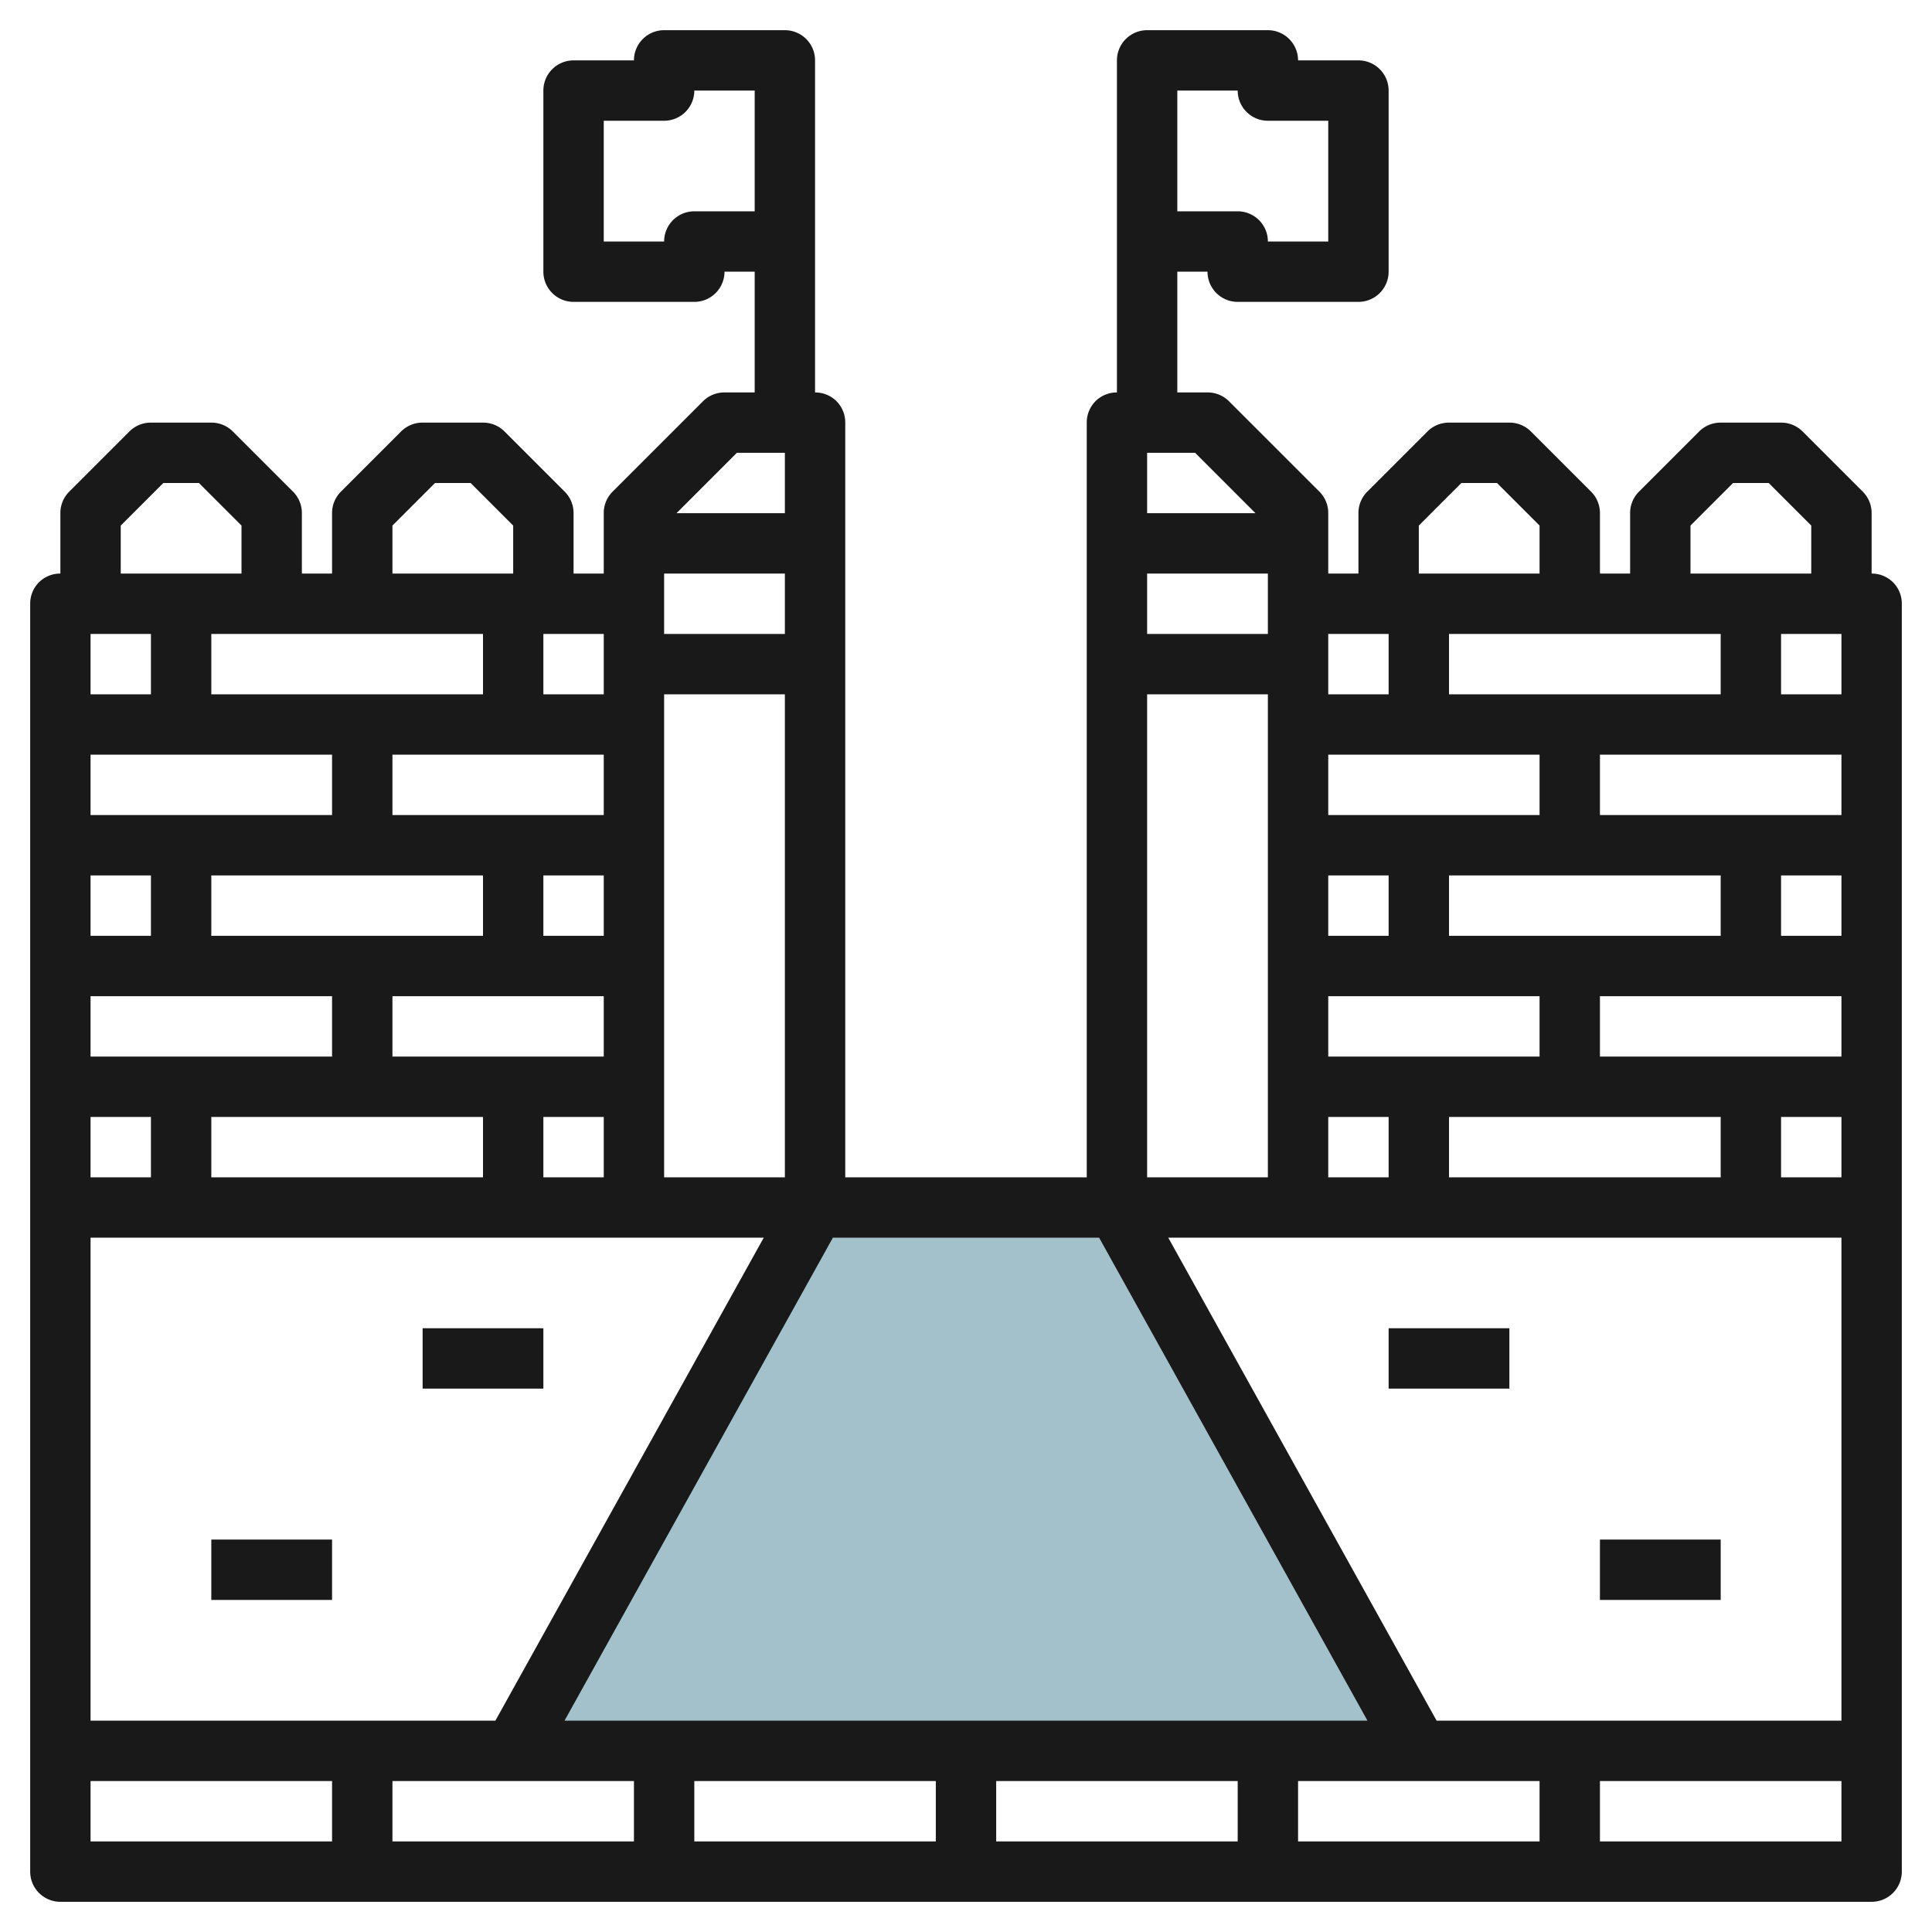 <svg height="512" viewBox="0 0 64 64" width="512" xmlns="http://www.w3.org/2000/svg"><g id="Layer_31" data-name="Layer 31"><path d="m37 40 10 18h-30l10-18z" fill="#a3c1ca"/><g fill="#191919"><path d="m46 44h4v2h-4z"/><path d="m53 51h4v2h-4z"/><path d="m14 44h4v2h-4z"/><path d="m7 51h4v2h-4z"/><path d="m62.71 19.29a1 1 0 0 0 -.71-.29v-2a1 1 0 0 0 -.29-.71l-2-2a1 1 0 0 0 -.71-.29h-2a1 1 0 0 0 -.71.29l-2 2a1 1 0 0 0 -.29.71v2h-1v-2a1 1 0 0 0 -.29-.71l-2-2a1 1 0 0 0 -.71-.29h-2a1 1 0 0 0 -.71.29l-2 2a1 1 0 0 0 -.29.71v2h-1v-2a1 1 0 0 0 -.29-.71l-3-3a1 1 0 0 0 -.71-.29h-1v-4h1a1 1 0 0 0 1 1h4a1 1 0 0 0 1-1v-6a1 1 0 0 0 -1-1h-2a1 1 0 0 0 -1-1h-4a1 1 0 0 0 -1 1v11a1 1 0 0 0 -.71.29 1 1 0 0 0 -.29.71v25h-8v-25a1 1 0 0 0 -.29-.71 1 1 0 0 0 -.71-.29v-11a1 1 0 0 0 -1-1h-4a1 1 0 0 0 -1 1h-2a1 1 0 0 0 -1 1v6a1 1 0 0 0 1 1h4a1 1 0 0 0 1-1h1v4h-1a1 1 0 0 0 -.71.29l-3 3a1 1 0 0 0 -.29.71v2h-1v-2a1 1 0 0 0 -.29-.71l-2-2a1 1 0 0 0 -.71-.29h-2a1 1 0 0 0 -.71.29l-2 2a1 1 0 0 0 -.29.71v2h-1v-2a1 1 0 0 0 -.29-.71l-2-2a1 1 0 0 0 -.71-.29h-2a1 1 0 0 0 -.71.29l-2 2a1 1 0 0 0 -.29.71v2a1 1 0 0 0 -.71.29 1 1 0 0 0 -.29.71v42a1 1 0 0 0 1 1h60a1 1 0 0 0 1-1v-42a1 1 0 0 0 -.29-.71zm-23.71-16.29h2a1 1 0 0 0 1 1h2v4h-2a1 1 0 0 0 -1-1h-2zm-16 4a1 1 0 0 0 -1 1h-2v-4h2a1 1 0 0 0 1-1h2v4zm33 10.41 1.41-1.41h1.18l1.41 1.41v1.59h-4zm5 5.59h-2v-2h2zm-56-2v2h-2v-2zm21-2v2h-4v-2zm-8 20v-2h2v2zm-2-2v2h-9v-2zm0-8v2h-9v-2zm4 2h-2v-2h2zm0 2v2h-7v-2zm0-6h-7v-2h7zm-13-4v-2h9v2zm4 2v2h-8v-2zm-6 4v2h-2v-2zm6 4v2h-8v-2zm-6 4v2h-2v-2zm20.3 4-8.89 16h-13.41v-16zm11.11 0 8.89 16h-26.6l8.89-16zm-15.41 18v2h-8v-2zm2 0h8v2h-8zm10 0h8v2h-8zm10 0h8v2h-8zm4.59-2-8.89-16h22.3v16zm-5.59-36h-4v-2h4zm15 0v2h-9v-2zm-6 4v2h-7v-2zm-3 6v-2h9v2zm0 8v-2h9v2zm-4-4v-2h7v2zm0-6h2v2h-2zm0 8h2v2h-2zm15 2v-2h2v2zm-6-4v-2h8v2zm6-4v-2h2v2zm-6-4v-2h8v2zm-6-9.59 1.41-1.41h1.18l1.41 1.41v1.59h-4zm-1 3.59v2h-2v-2zm-4.41-4h-3.59v-2h1.59zm-3.59 6h4v16h-4zm-16 16v-16h4v16zm2.41-24h1.59v2h-3.59zm-4.41 8h-2v-2h2zm-7-5.59 1.41-1.41h1.18l1.41 1.41v1.59h-4zm-9 0 1.41-1.41h1.18l1.41 1.41v1.59h-4zm-1 41.59h8v2h-8zm50 2v-2h8v2z"/></g></g></svg>